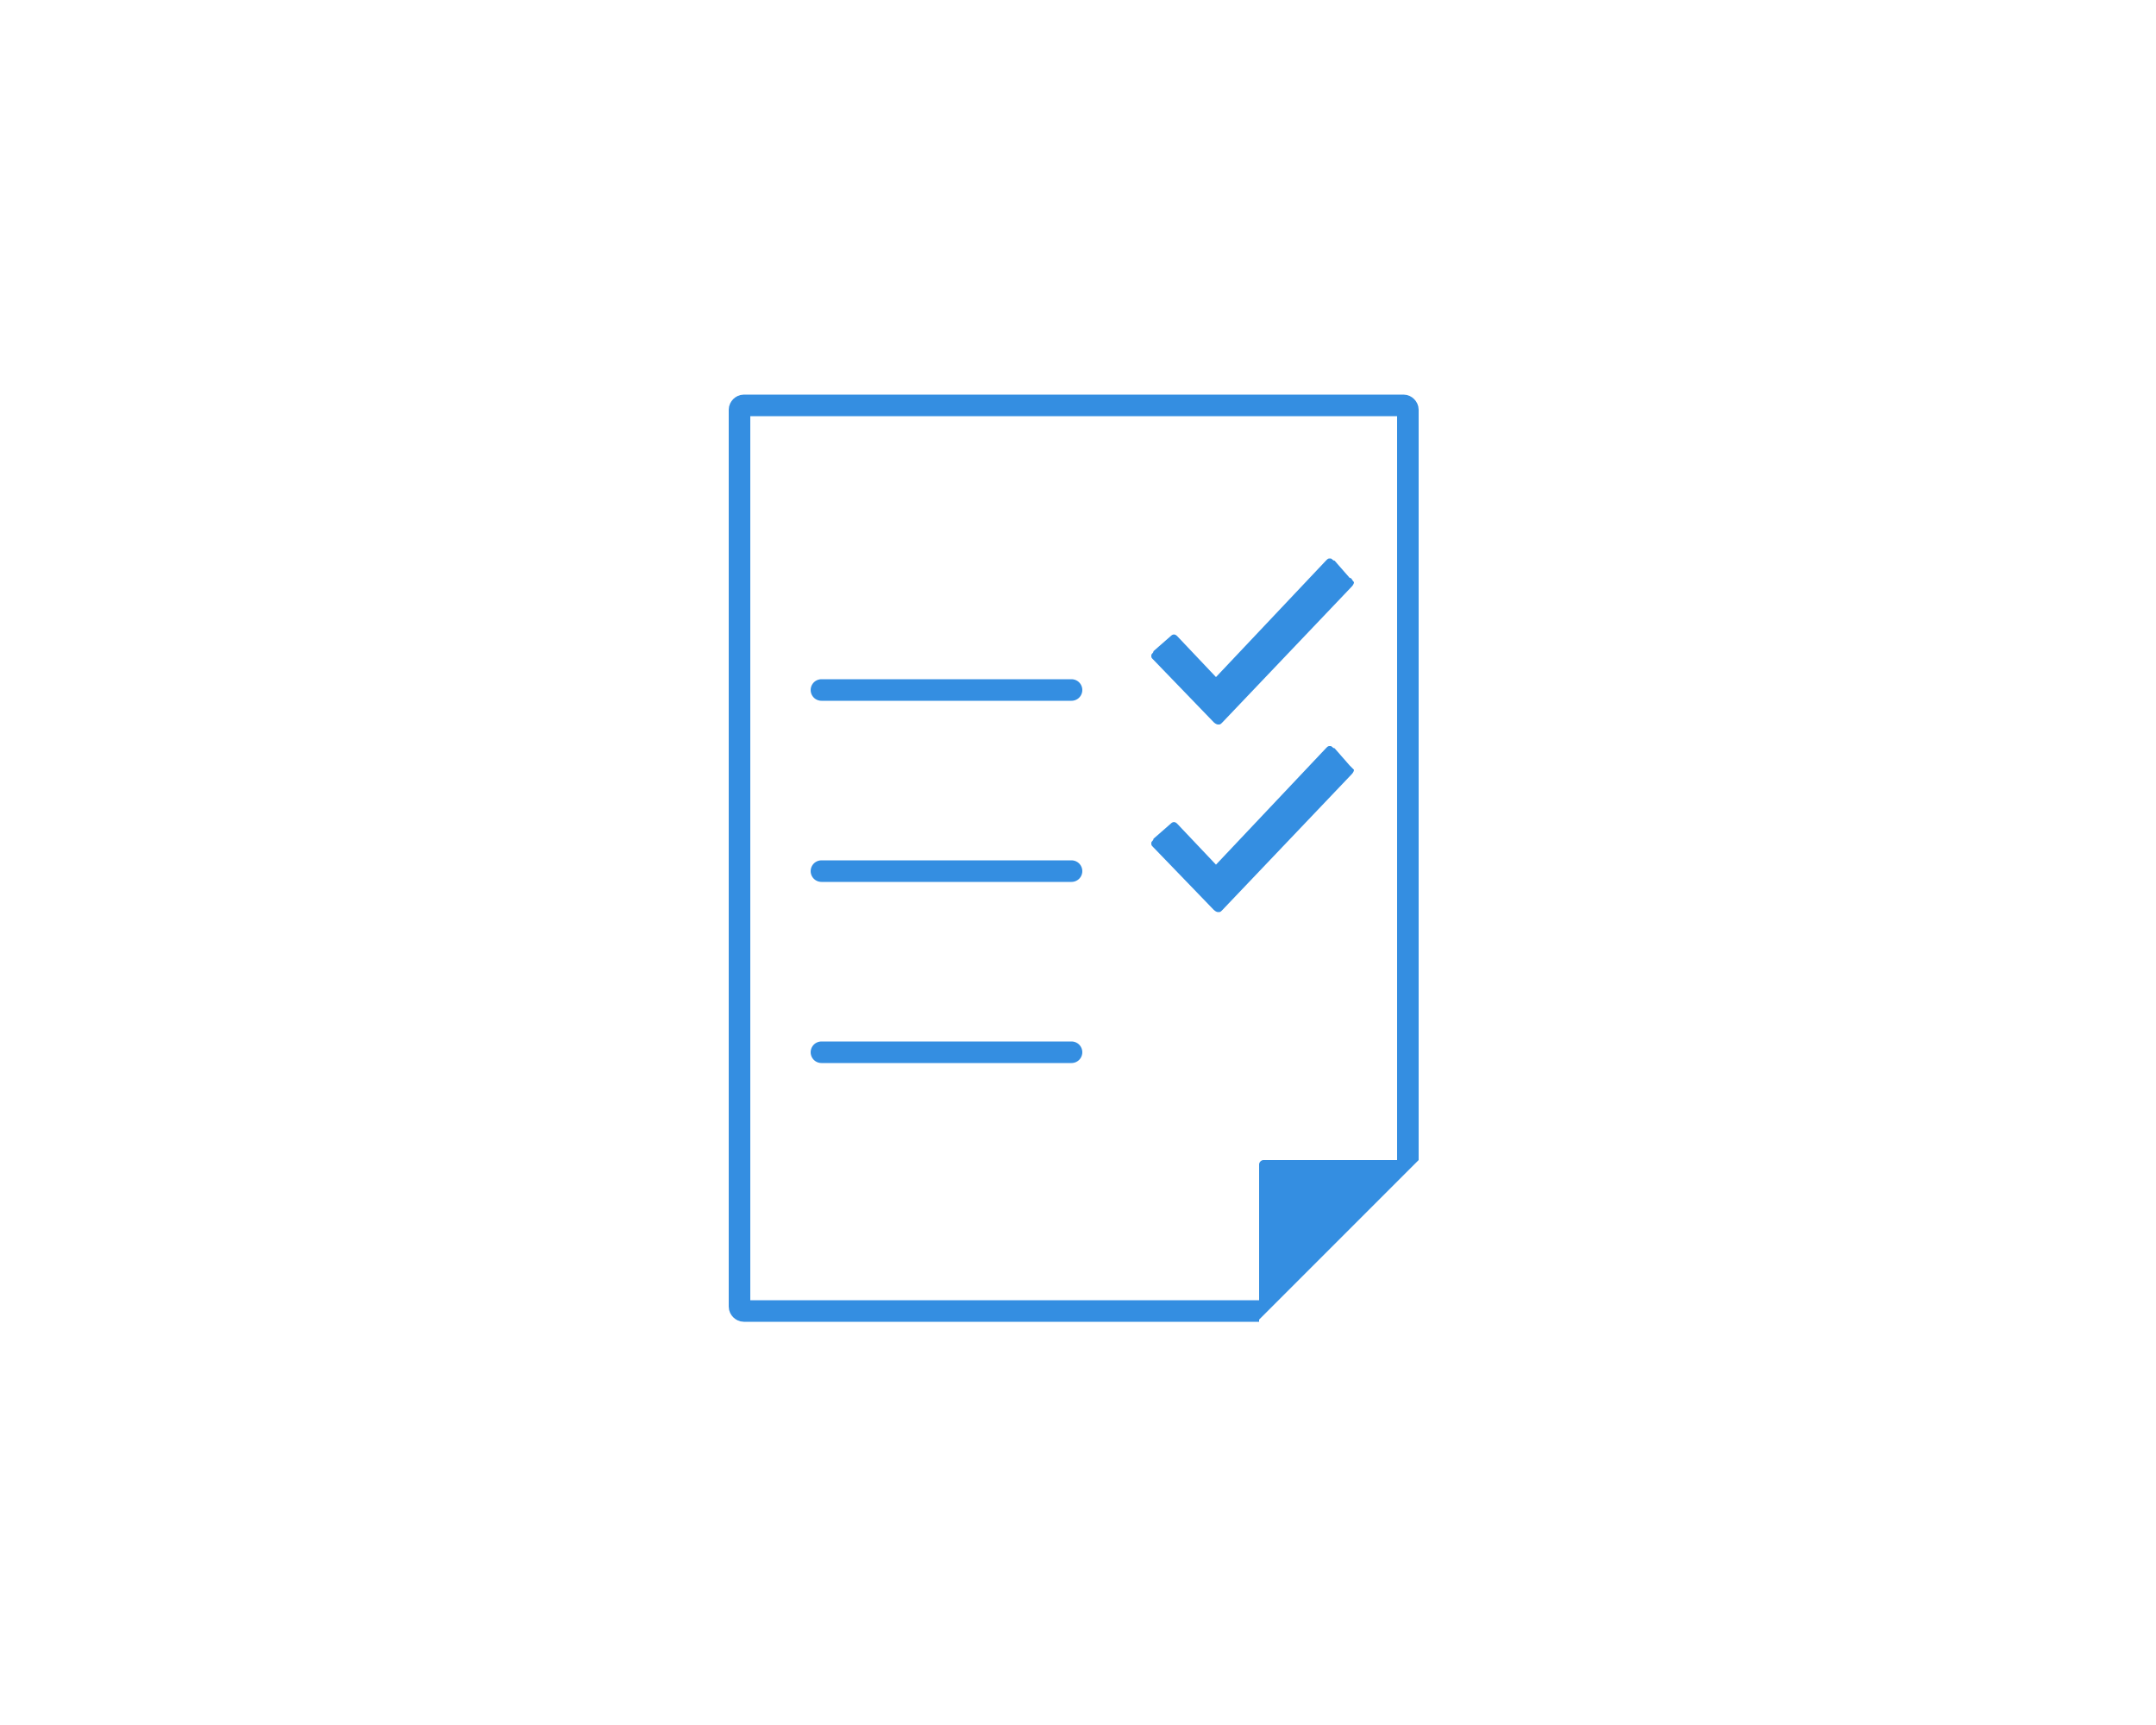 <?xml version="1.0" encoding="utf-8"?>
<!-- Generator: Adobe Illustrator 19.2.0, SVG Export Plug-In . SVG Version: 6.00 Build 0)  -->
<svg version="1.1" id="Layer_1" xmlns="http://www.w3.org/2000/svg" xmlns:xlink="http://www.w3.org/1999/xlink" x="0px" y="0px"
	 viewBox="0 0 100 80" style="enable-background:new 0 0 100 80;" xml:space="preserve">
<style type="text/css">
	.st0{fill:#286AC9;}
	.st1{fill-rule:evenodd;clip-rule:evenodd;fill:none;stroke:#348EE1;stroke-miterlimit:10;}
	.st2{fill:none;stroke:#348EE1;stroke-miterlimit:10;}
	.st3{fill:#FFFFFF;stroke:#348EE1;stroke-miterlimit:10;}
	.st4{fill:none;stroke:#348EE1;stroke-linecap:round;stroke-miterlimit:10;}
	.st5{fill-rule:evenodd;clip-rule:evenodd;fill:none;stroke:#348EE1;stroke-linecap:round;stroke-miterlimit:10;}
	.st6{fill-rule:evenodd;clip-rule:evenodd;fill:#348EE1;}
	.st7{fill:#FFFFFF;stroke:#348EE1;stroke-linecap:round;stroke-miterlimit:10;}
	.st8{fill:#348EE1;}
	.st9{fill:none;stroke:#348EE1;stroke-width:1.2;stroke-linecap:round;stroke-miterlimit:10;}
	.st10{opacity:0.2;fill:none;stroke:#348EE1;stroke-width:1.2;stroke-linecap:round;stroke-miterlimit:10;}
	.st11{fill:none;stroke:#348EE1;stroke-width:1.2;stroke-linecap:round;stroke-linejoin:round;stroke-miterlimit:10;}
	.st12{fill:none;stroke:#348EE1;stroke-linejoin:round;stroke-miterlimit:10;}
	.st13{fill:#FFFFFF;}
	.st14{fill:none;stroke:#4589C8;stroke-miterlimit:10;}
	.st15{fill:none;stroke:#348EE1;stroke-linecap:round;stroke-linejoin:round;stroke-miterlimit:10;}
	.st16{fill-rule:evenodd;clip-rule:evenodd;fill:none;stroke:#348EE1;stroke-linejoin:round;stroke-miterlimit:10;}
</style>
<g>
	<g>
		<g>
			<path class="st8" d="M62.6,26.8L61.9,26c-0.1,0-0.1-0.1-0.2-0.1c-0.1,0-0.1,0-0.2,0.1l-5.1,5.4l-1.8-1.9c-0.1-0.1-0.2-0.1-0.3,0
				l-0.8,0.7c0,0.1-0.1,0.1-0.1,0.2s0,0.1,0.1,0.2l2.8,2.9c0,0,0.1,0.1,0.2,0.1h0h0c0.1,0,0.1,0,0.2-0.1l6-6.3c0,0,0.1-0.1,0.1-0.2
				C62.7,26.9,62.7,26.8,62.6,26.8z"/>
		</g>
	</g>
	<g>
		<g>
			<path class="st8" d="M62.6,35.5l-0.7-0.8c-0.1,0-0.1-0.1-0.2-0.1c-0.1,0-0.1,0-0.2,0.1l-5.1,5.4l-1.8-1.9c-0.1-0.1-0.2-0.1-0.3,0
				l-0.8,0.7c0,0.1-0.1,0.1-0.1,0.2s0,0.1,0.1,0.2l2.8,2.9c0,0,0.1,0.1,0.2,0.1h0c0.1,0,0.1,0,0.2-0.1l6-6.3c0,0,0.1-0.1,0.1-0.2
				C62.7,35.6,62.7,35.6,62.6,35.5z"/>
		</g>
	</g>
	<g>
		<path class="st16" d="M65.3,53.8V19c0-0.1-0.1-0.2-0.2-0.2H34.5c-0.1,0-0.2,0.1-0.2,0.2v41.6c0,0.1,0.1,0.2,0.2,0.2h23.9"/>
		<path class="st8" d="M58.4,61.2l7.4-7.4l-7.2,0c-0.1,0-0.2,0.1-0.2,0.2V61.2z"/>
	</g>
	<line class="st4" x1="49.7" y1="32" x2="38.1" y2="32"/>
	<line class="st4" x1="49.7" y1="40.4" x2="38.1" y2="40.4"/>
	<line class="st4" x1="49.7" y1="48.8" x2="38.1" y2="48.8"/>
</g>
</svg>
